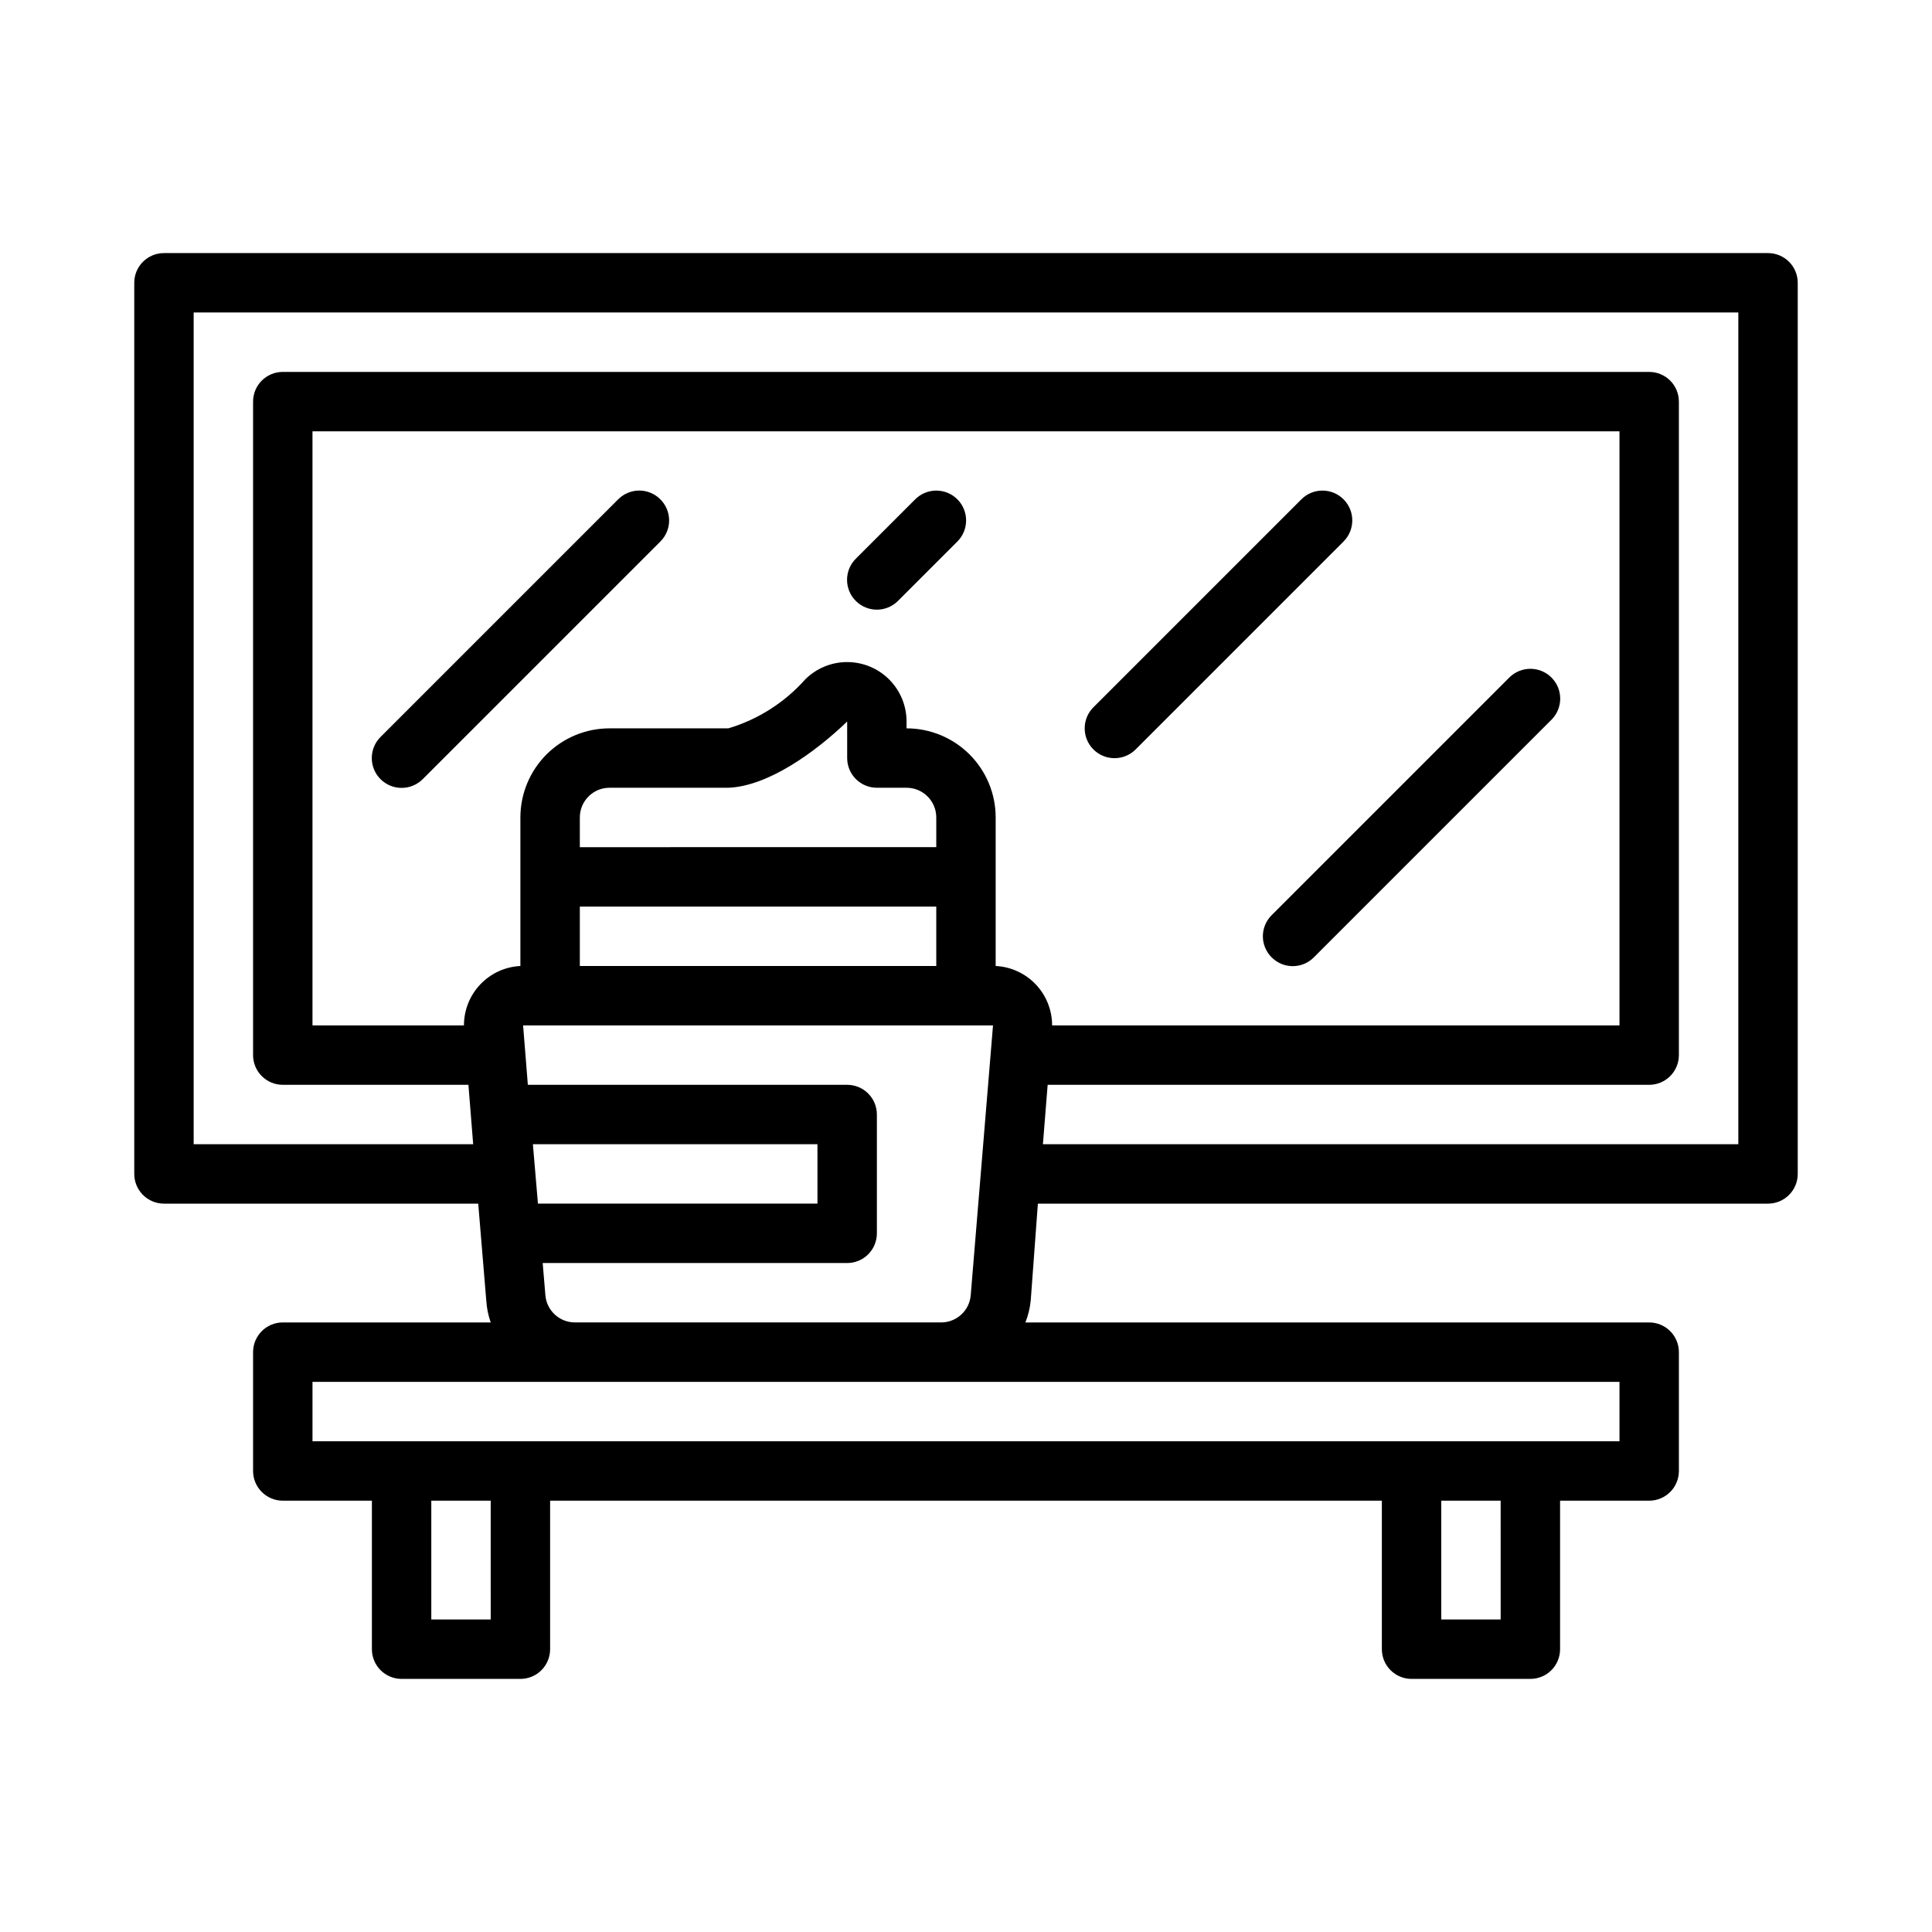 <?xml version="1.0" encoding="UTF-8"?>
<!-- Uploaded to: ICON Repo, www.svgrepo.com, Generator: ICON Repo Mixer Tools -->
<svg fill="#000000" width="800px" height="800px" version="1.1" viewBox="144 144 512 512" xmlns="http://www.w3.org/2000/svg">
 <g>
  <path d="m612.54 211.07h-425.09c-4.348 0-7.871 3.523-7.871 7.871v236.16c0 2.09 0.828 4.09 2.305 5.566 1.477 1.477 3.481 2.309 5.566 2.309h83.285l2.125 25.586 0.004-0.004c0.113 2.016 0.512 4 1.18 5.902h-55.105c-4.348 0-7.871 3.527-7.871 7.875v31.488c0 2.086 0.828 4.09 2.305 5.566s3.481 2.305 5.566 2.305h23.617v39.359c0 2.09 0.828 4.09 2.305 5.566 1.477 1.477 3.481 2.305 5.566 2.305h31.488c2.09 0 4.09-0.828 5.566-2.305 1.477-1.477 2.305-3.477 2.305-5.566v-39.359h220.42v39.359c0 2.09 0.828 4.09 2.305 5.566 1.477 1.477 3.481 2.305 5.566 2.305h31.488c2.09 0 4.09-0.828 5.566-2.305 1.477-1.477 2.305-3.477 2.305-5.566v-39.359h23.617c2.09 0 4.09-0.828 5.566-2.305 1.477-1.477 2.305-3.481 2.305-5.566v-31.488c0-2.09-0.828-4.09-2.305-5.566-1.477-1.477-3.477-2.309-5.566-2.309h-165.31c0.75-1.891 1.227-3.879 1.418-5.902l1.887-25.582h193.5c2.09 0 4.09-0.832 5.566-2.309 1.477-1.477 2.305-3.477 2.305-5.566v-236.16c0-2.086-0.828-4.09-2.305-5.566s-3.477-2.305-5.566-2.305zm-385.73 204.67v-157.44h346.37v157.44h-150.36c0.004-4.043-1.547-7.934-4.332-10.863-2.781-2.93-6.59-4.68-10.625-4.879v-39.363c0-6.262-2.488-12.27-6.918-16.699-4.43-4.426-10.434-6.914-16.699-6.914v-1.812c0.004-4.172-1.648-8.172-4.594-11.129-2.945-2.953-6.941-4.617-11.113-4.625-4.172-0.012-8.176 1.637-11.137 4.578-5.453 6.144-12.516 10.641-20.387 12.988h-31.488c-6.266 0-12.27 2.488-16.699 6.914-4.43 4.43-6.918 10.438-6.918 16.699v39.363c-4.039 0.199-7.844 1.949-10.629 4.879-2.781 2.93-4.332 6.82-4.328 10.863zm58.41 31.488h75.414v15.742l-74.074 0.004zm91.16-94.465h7.871c2.09 0 4.09 0.832 5.566 2.305 1.477 1.477 2.305 3.481 2.305 5.566v7.871l-94.461 0.004v-7.875c0-4.348 3.523-7.871 7.871-7.871h31.488c10.469-0.395 22.984-9.367 31.488-17.555v9.684c0 2.086 0.828 4.09 2.305 5.566 1.477 1.477 3.477 2.305 5.566 2.305zm-78.719 31.488h94.461v15.742l-94.461 0.004zm-23.617 188.93h-15.746v-31.488h15.742zm267.65 0h-15.746v-31.488h15.742zm31.488-47.23-346.37-0.004v-15.742h346.37zm-276.78-31.492c-4.113 0.016-7.543-3.141-7.871-7.242l-0.711-8.5h80.691c2.086 0 4.09-0.828 5.566-2.305 1.477-1.477 2.305-3.481 2.305-5.566v-31.488c0-2.09-0.828-4.09-2.305-5.566-1.477-1.477-3.481-2.305-5.566-2.305h-84.625l-1.258-15.742 124.53-0.004-5.902 71.477c-0.328 4.102-3.758 7.258-7.871 7.242zm308.27-47.23h-184.29l1.258-15.742h159.41c2.09 0 4.09-0.832 5.566-2.309 1.477-1.477 2.305-3.477 2.305-5.566v-173.18c0-2.086-0.828-4.09-2.305-5.566-1.477-1.477-3.477-2.305-5.566-2.305h-362.11c-4.348 0-7.871 3.523-7.871 7.871v173.18c0 2.09 0.828 4.09 2.305 5.566 1.477 1.477 3.481 2.309 5.566 2.309h49.199l1.258 15.742h-74.074v-220.42h409.35z"/>
  <path d="m481 397.71c1.48 1.492 3.492 2.328 5.59 2.328 2.102 0 4.113-0.836 5.59-2.328l62.977-62.977c3.086-3.086 3.086-8.09 0-11.176-3.086-3.09-8.09-3.09-11.18 0l-62.977 62.977c-1.488 1.477-2.328 3.488-2.328 5.586 0 2.102 0.84 4.113 2.328 5.59z"/>
  <path d="m444.95 342.61 55.105-55.105h-0.004c3.09-3.086 3.09-8.094 0-11.18-3.086-3.086-8.09-3.086-11.176 0l-55.105 55.105c-3.086 3.086-3.086 8.09 0 11.18 3.086 3.086 8.09 3.086 11.18 0z"/>
  <path d="m381.97 303.25 15.742-15.742c3.086-3.086 3.086-8.094 0-11.18-3.086-3.086-8.09-3.086-11.176 0l-15.746 15.746c-3.086 3.086-3.086 8.09 0 11.176 3.086 3.09 8.094 3.09 11.18 0z"/>
  <path d="m319 276.33c-1.48-1.488-3.492-2.328-5.59-2.328s-4.109 0.84-5.59 2.328l-62.977 62.977c-3.086 3.086-3.086 8.094 0 11.18 3.086 3.086 8.094 3.086 11.18 0l62.977-62.977c1.488-1.48 2.328-3.492 2.328-5.59 0-2.098-0.84-4.109-2.328-5.59z"/>
 </g>
</svg>